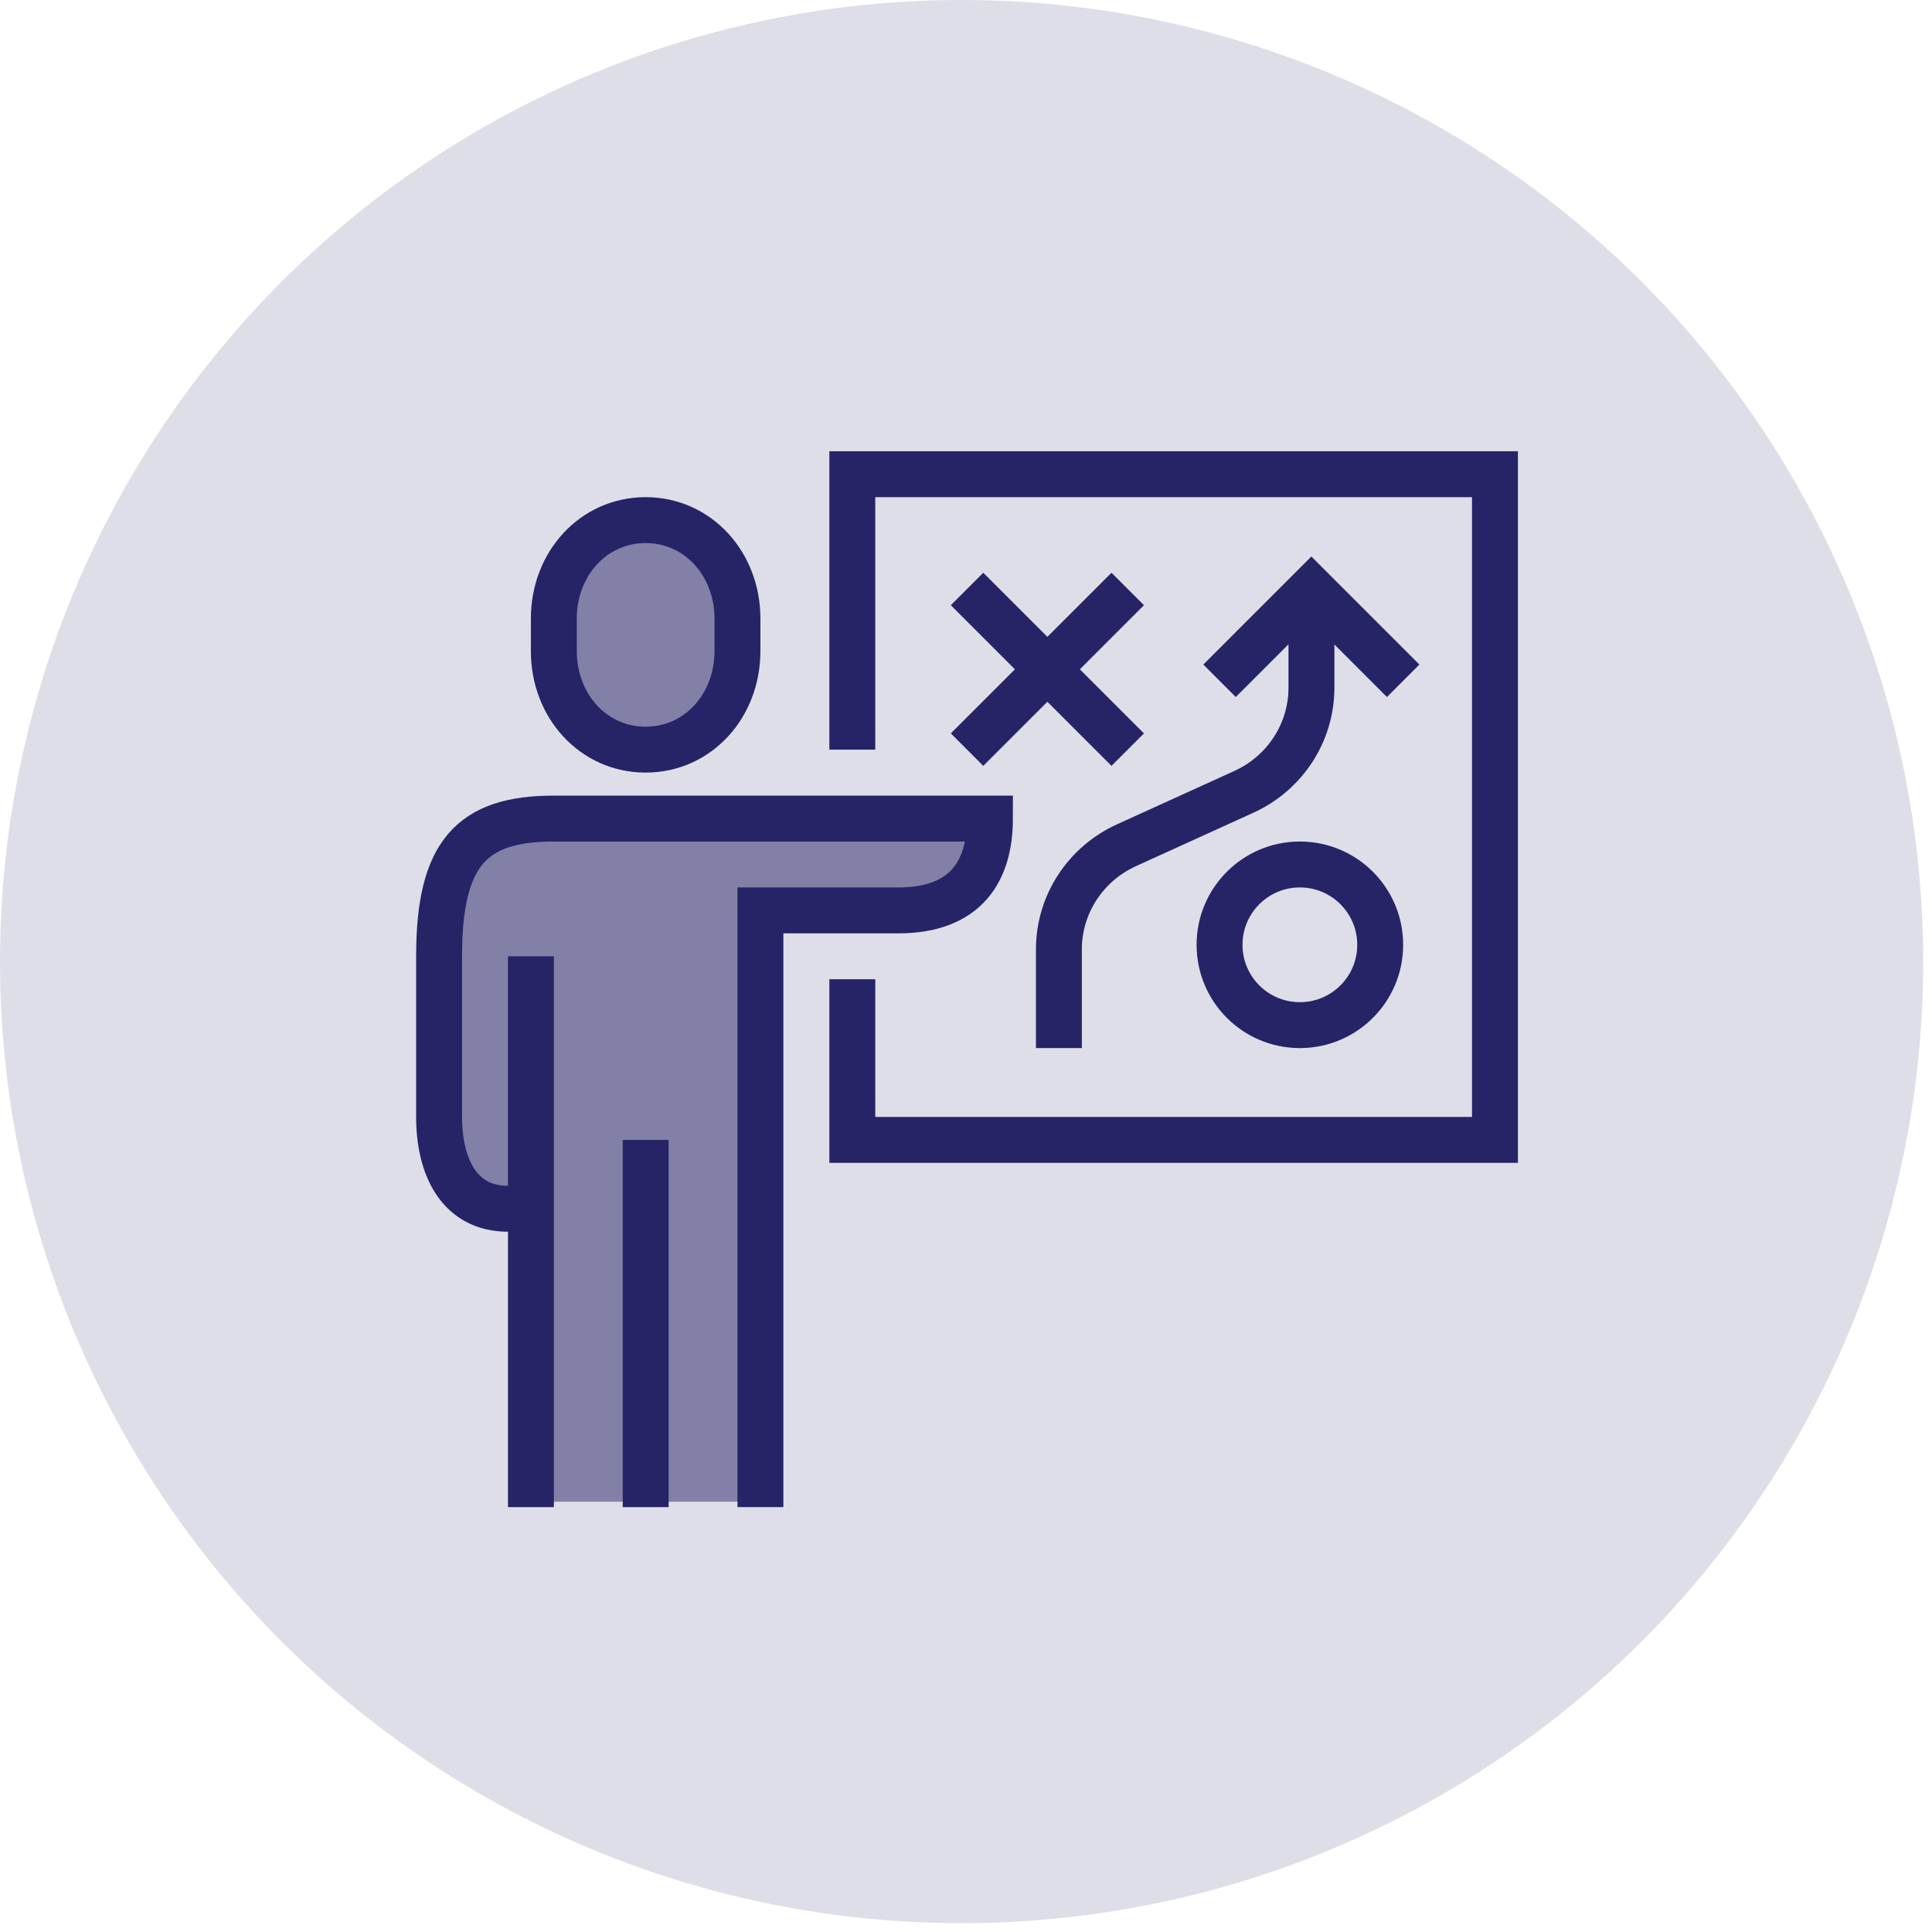 <?xml version="1.0" encoding="UTF-8"?>
<svg xmlns="http://www.w3.org/2000/svg" width="110" height="110" viewBox="0 0 110 110" fill="none">
  <circle opacity="0.15" cx="54.749" cy="54.749" r="54.749" fill="#272367"></circle>
  <path d="M25 53L26.5 48L32.5 47H56.5L53.5 51.5H43.5V85.5H30L29.5 69.5L25.5 67.5L24.5 63.5L25 53Z" fill="#272367" fill-opacity="0.5"></path>
  <path d="M31 35.5L34 30.5L37 30L41 31.5L42 36L40.5 40.5L36.5 43L33 41L31 35.5Z" fill="#272367" fill-opacity="0.5"></path>
  <path d="M55.06 33.534L64.208 42.681" stroke="#272367" stroke-width="2.614" stroke-miterlimit="10"></path>
  <path d="M55.06 42.681L64.208 33.534" stroke="#272367" stroke-width="2.614" stroke-miterlimit="10"></path>
  <path d="M74.009 58.367C76.535 58.367 78.583 56.32 78.583 53.794C78.583 51.268 76.535 49.22 74.009 49.22C71.483 49.22 69.436 51.268 69.436 53.794C69.436 56.32 71.483 58.367 74.009 58.367Z" stroke="#272367" stroke-width="2.614" stroke-miterlimit="10"></path>
  <path d="M60.289 59.674V54.051C60.289 51.502 61.794 49.188 64.145 48.12L70.812 45.088C73.164 44.02 74.668 41.706 74.668 39.157V33.534" stroke="#272367" stroke-width="2.614" stroke-miterlimit="10"></path>
  <path d="M79.89 38.761L74.663 33.534L69.436 38.761" stroke="#272367" stroke-width="2.614" stroke-miterlimit="10"></path>
  <path d="M48.527 42.681V27H85.117V64.901H48.527V55.754" stroke="#272367" stroke-width="2.614" stroke-miterlimit="10"></path>
  <path d="M36.76 42.681C39.751 42.681 41.987 40.174 41.987 37.081V35.213C41.987 32.121 39.751 29.613 36.76 29.613C33.77 29.613 31.533 32.121 31.533 35.213V37.081C31.533 40.174 33.77 42.681 36.76 42.681Z" stroke="#272367" stroke-width="2.614" stroke-miterlimit="10"></path>
  <path d="M43.295 85.81V51.834H51.136C55.079 51.834 56.363 49.505 56.363 46.606H31.534C26.85 46.606 25 48.58 25 54.447V63.595C25 66.397 26.118 68.822 28.92 68.822H30.227" stroke="#272367" stroke-width="2.614" stroke-miterlimit="10"></path>
  <path d="M36.762 64.901V85.81" stroke="#272367" stroke-width="2.614" stroke-miterlimit="10"></path>
  <path d="M30.229 54.447V85.81" stroke="#272367" stroke-width="2.614" stroke-miterlimit="10"></path>
</svg>
